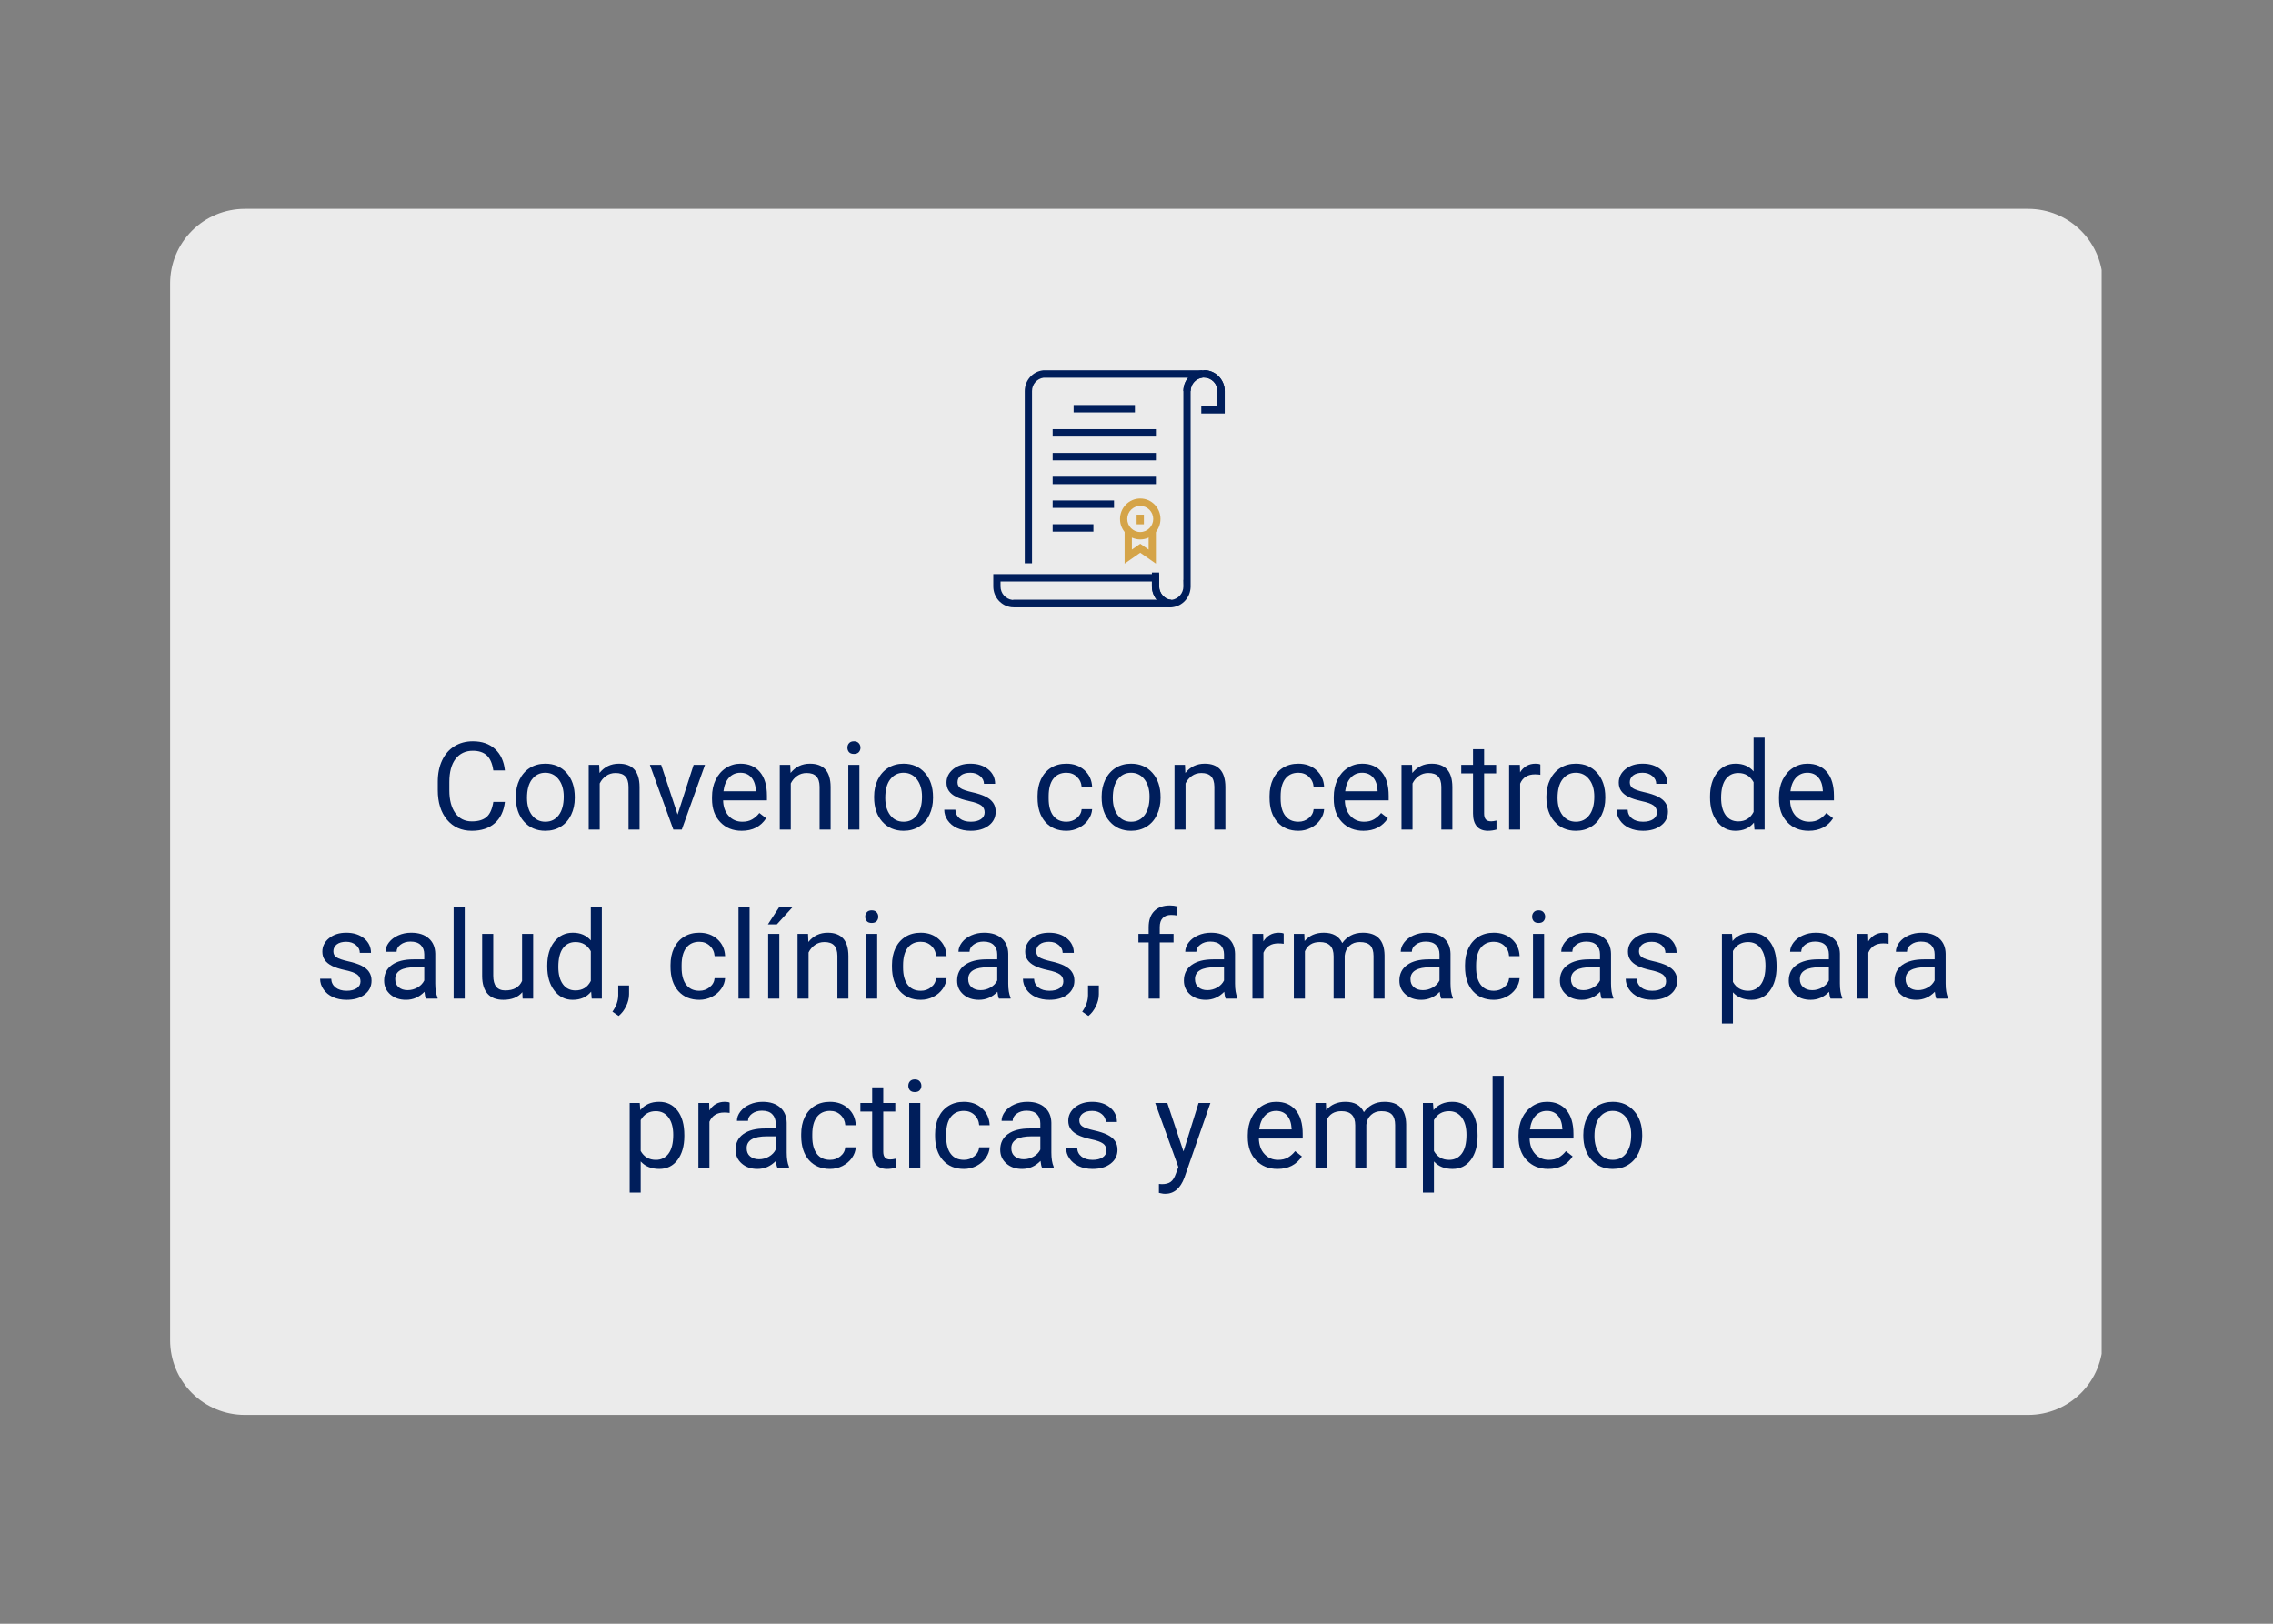 <svg xmlns="http://www.w3.org/2000/svg" xmlns:xlink="http://www.w3.org/1999/xlink" width="700" viewBox="0 0 525 375" height="500" preserveAspectRatio="xMidYMid meet"><rect x="0" y="0" width="525" height="375" fill="#808080" stroke="none"/><defs><g></g><clipPath id="e81d2115de"><path d="M 39.293 48.223 L 486 48.223 L 486 326.777 L 39.293 326.777 Z M 39.293 48.223 " clip-rule="nonzero"></path></clipPath><clipPath id="f94b2a5b7a"><path d="M 56.543 48.223 L 468.457 48.223 C 473.031 48.223 477.422 50.039 480.656 53.273 C 483.891 56.508 485.707 60.898 485.707 65.473 L 485.707 309.527 C 485.707 314.102 483.891 318.492 480.656 321.727 C 477.422 324.961 473.031 326.777 468.457 326.777 L 56.543 326.777 C 51.969 326.777 47.578 324.961 44.344 321.727 C 41.109 318.492 39.293 314.102 39.293 309.527 L 39.293 65.473 C 39.293 60.898 41.109 56.508 44.344 53.273 C 47.578 50.039 51.969 48.223 56.543 48.223 Z M 56.543 48.223 " clip-rule="nonzero"></path></clipPath><clipPath id="91999038b0"><path d="M 234 85.484 L 283 85.484 L 283 141 L 234 141 Z M 234 85.484 " clip-rule="nonzero"></path></clipPath><clipPath id="fa1d0b804e"><path d="M 229.234 85.484 L 283 85.484 L 283 141 L 229.234 141 Z M 229.234 85.484 " clip-rule="nonzero"></path></clipPath></defs><g clip-path="url(#e81d2115de)"><g clip-path="url(#f94b2a5b7a)"><path fill="#ebebeb" d="M 39.293 48.223 L 485.418 48.223 L 485.418 326.777 L 39.293 326.777 Z M 39.293 48.223 " fill-opacity="1" fill-rule="nonzero"></path></g></g><g clip-path="url(#91999038b0)"><path fill="#001e5b" d="M 282.875 95.5 L 277.461 95.5 L 277.461 93.789 L 281.199 93.789 L 281.199 90.316 C 281.199 88.594 279.809 87.195 278.102 87.195 L 278.102 85.484 C 280.73 85.484 282.875 87.652 282.875 90.316 Z M 270.723 140.254 L 268.547 140.254 C 246.652 140.25 235.043 140.25 234.043 140.254 L 234.035 138.543 C 235.039 138.539 246.648 138.539 268.547 138.543 L 270.625 138.543 C 272.168 138.336 273.324 137.016 273.324 135.449 L 273.297 133.93 L 273.324 133.93 L 273.324 90.316 C 273.324 89.148 273.738 88.066 274.426 87.227 C 269.492 87.227 259.02 87.227 243.133 87.227 L 241.059 87.227 C 239.523 87.426 238.371 88.746 238.371 90.316 L 238.371 130.102 L 236.695 130.102 L 236.695 90.316 C 236.695 87.859 238.508 85.797 240.914 85.52 L 241.008 85.512 L 243.133 85.512 C 265.027 85.516 276.641 85.516 277.641 85.512 L 277.738 87.219 C 276.176 87.402 275 88.73 275 90.316 L 275 135.641 L 274.996 135.641 C 274.898 138.016 273.113 139.973 270.77 140.25 Z M 270.723 140.254 " fill-opacity="1" fill-rule="nonzero"></path></g><g clip-path="url(#fa1d0b804e)"><path fill="#001e5b" d="M 233.742 140.254 L 233.648 140.246 C 231.242 139.965 229.426 137.902 229.426 135.449 L 229.426 132.598 L 267.734 132.598 L 267.734 135.449 C 267.734 137.031 268.914 138.363 270.473 138.547 L 270.371 140.254 C 268.863 140.246 243.492 140.25 235.867 140.254 Z M 231.102 134.309 L 231.102 135.449 C 231.102 137.016 232.258 138.34 233.793 138.543 L 235.867 138.543 C 242.027 138.539 259.773 138.535 267.164 138.539 C 266.449 137.672 266.059 136.578 266.059 135.449 L 266.059 134.309 Z M 282.875 95.223 L 281.199 95.223 L 281.199 90.316 C 281.199 88.594 279.809 87.195 278.102 87.195 C 276.391 87.195 275 88.594 275 90.316 L 273.324 90.316 C 273.324 87.652 275.469 85.484 278.102 85.484 C 280.73 85.484 282.875 87.652 282.875 90.316 Z M 282.875 95.223 " fill-opacity="1" fill-rule="nonzero"></path></g><path fill="#001e5b" d="M 270.605 140.254 C 268.227 140.254 266.059 137.961 266.059 135.449 L 266.059 132.23 L 267.734 132.23 L 267.734 135.449 C 267.734 137.039 269.129 138.543 270.605 138.543 Z M 270.605 140.254 " fill-opacity="1" fill-rule="nonzero"></path><path fill="#d5a448" d="M 266.977 130.176 L 263.367 127.656 L 259.758 130.176 L 259.758 122.52 L 261.434 122.52 L 261.434 126.934 L 263.367 125.586 L 265.301 126.934 L 265.301 122.52 L 266.977 122.52 Z M 266.977 130.176 " fill-opacity="1" fill-rule="nonzero"></path><path fill="#d5a448" d="M 263.367 124.59 C 260.793 124.59 258.695 122.469 258.695 119.859 C 258.695 117.254 260.793 115.133 263.367 115.133 C 265.945 115.133 268.039 117.254 268.039 119.859 C 268.039 122.469 265.945 124.59 263.367 124.59 Z M 263.367 116.844 C 261.715 116.844 260.371 118.199 260.371 119.859 C 260.371 121.523 261.715 122.879 263.367 122.879 C 265.02 122.879 266.363 121.523 266.363 119.859 C 266.363 118.199 265.02 116.844 263.367 116.844 Z M 263.367 116.844 " fill-opacity="1" fill-rule="nonzero"></path><path fill="#d5a448" d="M 262.531 118.867 L 264.207 118.867 L 264.207 121.09 L 262.531 121.09 Z M 262.531 118.867 " fill-opacity="1" fill-rule="nonzero"></path><path fill="#001e5b" d="M 247.98 93.535 L 262.137 93.535 L 262.137 95.246 L 247.98 95.246 Z M 243.137 99.117 L 266.98 99.117 L 266.98 100.828 L 243.137 100.828 Z M 243.137 104.605 L 266.98 104.605 L 266.98 106.316 L 243.137 106.316 Z M 243.137 110.098 L 266.98 110.098 L 266.98 111.809 L 243.137 111.809 Z M 243.137 115.586 L 257.309 115.586 L 257.309 117.297 L 243.137 117.297 Z M 243.137 121.074 L 252.551 121.074 L 252.551 122.789 L 243.137 122.789 Z M 243.137 121.074 " fill-opacity="1" fill-rule="nonzero"></path><g fill="#001e5b" fill-opacity="1"><g transform="translate(99.471, 191.587)"><g><path d="M 17.141 -6.391 C 16.891 -4.254 16.102 -2.609 14.781 -1.453 C 13.457 -0.297 11.695 0.281 9.5 0.281 C 7.125 0.281 5.219 -0.566 3.781 -2.266 C 2.352 -3.973 1.641 -6.258 1.641 -9.125 L 1.641 -11.047 C 1.641 -12.922 1.973 -14.566 2.641 -15.984 C 3.305 -17.398 4.254 -18.488 5.484 -19.25 C 6.711 -20.008 8.129 -20.391 9.734 -20.391 C 11.879 -20.391 13.594 -19.789 14.875 -18.594 C 16.164 -17.406 16.922 -15.758 17.141 -13.656 L 14.469 -13.656 C 14.238 -15.258 13.738 -16.414 12.969 -17.125 C 12.195 -17.844 11.117 -18.203 9.734 -18.203 C 8.047 -18.203 6.719 -17.578 5.75 -16.328 C 4.789 -15.078 4.312 -13.297 4.312 -10.984 L 4.312 -9.031 C 4.312 -6.852 4.766 -5.117 5.672 -3.828 C 6.586 -2.535 7.863 -1.891 9.5 -1.891 C 10.977 -1.891 12.109 -2.223 12.891 -2.891 C 13.68 -3.555 14.207 -4.723 14.469 -6.391 Z M 17.141 -6.391 "></path></g></g></g><g fill="#001e5b" fill-opacity="1"><g transform="translate(117.891, 191.587)"><g><path d="M 1.25 -7.609 C 1.25 -9.078 1.535 -10.395 2.109 -11.562 C 2.691 -12.727 3.492 -13.629 4.516 -14.266 C 5.547 -14.898 6.723 -15.219 8.047 -15.219 C 10.078 -15.219 11.719 -14.516 12.969 -13.109 C 14.227 -11.703 14.859 -9.828 14.859 -7.484 L 14.859 -7.312 C 14.859 -5.852 14.578 -4.547 14.016 -3.391 C 13.461 -2.234 12.672 -1.332 11.641 -0.688 C 10.609 -0.039 9.414 0.281 8.062 0.281 C 6.039 0.281 4.398 -0.422 3.141 -1.828 C 1.879 -3.242 1.25 -5.113 1.25 -7.438 Z M 3.828 -7.312 C 3.828 -5.656 4.211 -4.32 4.984 -3.312 C 5.754 -2.312 6.781 -1.812 8.062 -1.812 C 9.363 -1.812 10.395 -2.316 11.156 -3.328 C 11.926 -4.348 12.312 -5.773 12.312 -7.609 C 12.312 -9.254 11.922 -10.582 11.141 -11.594 C 10.359 -12.613 9.328 -13.125 8.047 -13.125 C 6.785 -13.125 5.766 -12.617 4.984 -11.609 C 4.211 -10.609 3.828 -9.176 3.828 -7.312 Z M 3.828 -7.312 "></path></g></g></g><g fill="#001e5b" fill-opacity="1"><g transform="translate(134.031, 191.587)"><g><path d="M 4.359 -14.953 L 4.438 -13.078 C 5.582 -14.504 7.07 -15.219 8.906 -15.219 C 12.07 -15.219 13.664 -13.438 13.688 -9.875 L 13.688 0 L 11.141 0 L 11.141 -9.891 C 11.129 -10.973 10.879 -11.77 10.391 -12.281 C 9.91 -12.801 9.16 -13.062 8.141 -13.062 C 7.305 -13.062 6.578 -12.836 5.953 -12.391 C 5.328 -11.953 4.836 -11.375 4.484 -10.656 L 4.484 0 L 1.938 0 L 1.938 -14.953 Z M 4.359 -14.953 "></path></g></g></g><g fill="#001e5b" fill-opacity="1"><g transform="translate(149.646, 191.587)"><g><path d="M 6.859 -3.469 L 10.562 -14.953 L 13.188 -14.953 L 7.828 0 L 5.875 0 L 0.453 -14.953 L 3.062 -14.953 Z M 6.859 -3.469 "></path></g></g></g><g fill="#001e5b" fill-opacity="1"><g transform="translate(163.174, 191.587)"><g><path d="M 8.141 0.281 C 6.109 0.281 4.457 -0.383 3.188 -1.719 C 1.914 -3.051 1.281 -4.832 1.281 -7.062 L 1.281 -7.531 C 1.281 -9.008 1.562 -10.332 2.125 -11.5 C 2.695 -12.664 3.488 -13.578 4.5 -14.234 C 5.52 -14.891 6.629 -15.219 7.828 -15.219 C 9.766 -15.219 11.27 -14.578 12.344 -13.297 C 13.426 -12.023 13.969 -10.195 13.969 -7.812 L 13.969 -6.75 L 3.844 -6.75 C 3.875 -5.27 4.301 -4.078 5.125 -3.172 C 5.957 -2.266 7.008 -1.812 8.281 -1.812 C 9.176 -1.812 9.938 -1.992 10.562 -2.359 C 11.195 -2.734 11.75 -3.223 12.219 -3.828 L 13.781 -2.609 C 12.52 -0.68 10.641 0.281 8.141 0.281 Z M 7.828 -13.125 C 6.785 -13.125 5.914 -12.75 5.219 -12 C 4.52 -11.25 4.086 -10.195 3.922 -8.844 L 11.406 -8.844 L 11.406 -9.031 C 11.332 -10.332 10.984 -11.336 10.359 -12.047 C 9.734 -12.766 8.891 -13.125 7.828 -13.125 Z M 7.828 -13.125 "></path></g></g></g><g fill="#001e5b" fill-opacity="1"><g transform="translate(178.167, 191.587)"><g><path d="M 4.359 -14.953 L 4.438 -13.078 C 5.582 -14.504 7.07 -15.219 8.906 -15.219 C 12.07 -15.219 13.664 -13.438 13.688 -9.875 L 13.688 0 L 11.141 0 L 11.141 -9.891 C 11.129 -10.973 10.879 -11.77 10.391 -12.281 C 9.91 -12.801 9.16 -13.062 8.141 -13.062 C 7.305 -13.062 6.578 -12.836 5.953 -12.391 C 5.328 -11.953 4.836 -11.375 4.484 -10.656 L 4.484 0 L 1.938 0 L 1.938 -14.953 Z M 4.359 -14.953 "></path></g></g></g><g fill="#001e5b" fill-opacity="1"><g transform="translate(193.781, 191.587)"><g><path d="M 4.719 0 L 2.156 0 L 2.156 -14.953 L 4.719 -14.953 Z M 1.953 -18.922 C 1.953 -19.328 2.078 -19.672 2.328 -19.953 C 2.578 -20.242 2.953 -20.391 3.453 -20.391 C 3.953 -20.391 4.328 -20.242 4.578 -19.953 C 4.836 -19.672 4.969 -19.32 4.969 -18.906 C 4.969 -18.5 4.836 -18.156 4.578 -17.875 C 4.328 -17.602 3.953 -17.469 3.453 -17.469 C 2.953 -17.469 2.578 -17.602 2.328 -17.875 C 2.078 -18.156 1.953 -18.504 1.953 -18.922 Z M 1.953 -18.922 "></path></g></g></g><g fill="#001e5b" fill-opacity="1"><g transform="translate(200.649, 191.587)"><g><path d="M 1.25 -7.609 C 1.25 -9.078 1.535 -10.395 2.109 -11.562 C 2.691 -12.727 3.492 -13.629 4.516 -14.266 C 5.547 -14.898 6.723 -15.219 8.047 -15.219 C 10.078 -15.219 11.719 -14.516 12.969 -13.109 C 14.227 -11.703 14.859 -9.828 14.859 -7.484 L 14.859 -7.312 C 14.859 -5.852 14.578 -4.547 14.016 -3.391 C 13.461 -2.234 12.672 -1.332 11.641 -0.688 C 10.609 -0.039 9.414 0.281 8.062 0.281 C 6.039 0.281 4.398 -0.422 3.141 -1.828 C 1.879 -3.242 1.25 -5.113 1.25 -7.438 Z M 3.828 -7.312 C 3.828 -5.656 4.211 -4.32 4.984 -3.312 C 5.754 -2.312 6.781 -1.812 8.062 -1.812 C 9.363 -1.812 10.395 -2.316 11.156 -3.328 C 11.926 -4.348 12.312 -5.773 12.312 -7.609 C 12.312 -9.254 11.922 -10.582 11.141 -11.594 C 10.359 -12.613 9.328 -13.125 8.047 -13.125 C 6.785 -13.125 5.766 -12.617 4.984 -11.609 C 4.211 -10.609 3.828 -9.176 3.828 -7.312 Z M 3.828 -7.312 "></path></g></g></g><g fill="#001e5b" fill-opacity="1"><g transform="translate(216.789, 191.587)"><g><path d="M 10.641 -3.969 C 10.641 -4.656 10.379 -5.191 9.859 -5.578 C 9.336 -5.961 8.426 -6.289 7.125 -6.562 C 5.832 -6.844 4.805 -7.176 4.047 -7.562 C 3.297 -7.945 2.738 -8.406 2.375 -8.938 C 2.008 -9.469 1.828 -10.102 1.828 -10.844 C 1.828 -12.07 2.344 -13.109 3.375 -13.953 C 4.414 -14.797 5.738 -15.219 7.344 -15.219 C 9.039 -15.219 10.414 -14.781 11.469 -13.906 C 12.531 -13.031 13.062 -11.914 13.062 -10.562 L 10.484 -10.562 C 10.484 -11.258 10.188 -11.859 9.594 -12.359 C 9 -12.867 8.25 -13.125 7.344 -13.125 C 6.414 -13.125 5.688 -12.922 5.156 -12.516 C 4.633 -12.109 4.375 -11.578 4.375 -10.922 C 4.375 -10.305 4.617 -9.844 5.109 -9.531 C 5.598 -9.219 6.477 -8.914 7.75 -8.625 C 9.031 -8.344 10.066 -8.004 10.859 -7.609 C 11.648 -7.211 12.234 -6.734 12.609 -6.172 C 12.992 -5.617 13.188 -4.941 13.188 -4.141 C 13.188 -2.805 12.648 -1.734 11.578 -0.922 C 10.516 -0.117 9.133 0.281 7.438 0.281 C 6.238 0.281 5.176 0.066 4.25 -0.359 C 3.332 -0.785 2.613 -1.379 2.094 -2.141 C 1.57 -2.898 1.312 -3.719 1.312 -4.594 L 3.875 -4.594 C 3.914 -3.738 4.254 -3.062 4.891 -2.562 C 5.535 -2.062 6.383 -1.812 7.438 -1.812 C 8.406 -1.812 9.18 -2.004 9.766 -2.391 C 10.348 -2.785 10.641 -3.312 10.641 -3.969 Z M 10.641 -3.969 "></path></g></g></g><g fill="#001e5b" fill-opacity="1"><g transform="translate(231.381, 191.587)"><g></g></g></g><g fill="#001e5b" fill-opacity="1"><g transform="translate(238.387, 191.587)"><g><path d="M 7.938 -1.812 C 8.844 -1.812 9.633 -2.086 10.312 -2.641 C 11 -3.191 11.379 -3.883 11.453 -4.719 L 13.875 -4.719 C 13.82 -3.852 13.523 -3.035 12.984 -2.266 C 12.441 -1.492 11.719 -0.875 10.812 -0.406 C 9.906 0.051 8.945 0.281 7.938 0.281 C 5.895 0.281 4.27 -0.395 3.062 -1.75 C 1.863 -3.113 1.266 -4.977 1.266 -7.344 L 1.266 -7.766 C 1.266 -9.223 1.531 -10.516 2.062 -11.641 C 2.602 -12.773 3.375 -13.656 4.375 -14.281 C 5.375 -14.906 6.555 -15.219 7.922 -15.219 C 9.598 -15.219 10.988 -14.719 12.094 -13.719 C 13.207 -12.719 13.801 -11.414 13.875 -9.812 L 11.453 -9.812 C 11.379 -10.781 11.016 -11.57 10.359 -12.188 C 9.703 -12.812 8.891 -13.125 7.922 -13.125 C 6.617 -13.125 5.609 -12.656 4.891 -11.719 C 4.18 -10.789 3.828 -9.441 3.828 -7.672 L 3.828 -7.188 C 3.828 -5.457 4.18 -4.129 4.891 -3.203 C 5.598 -2.273 6.613 -1.812 7.938 -1.812 Z M 7.938 -1.812 "></path></g></g></g><g fill="#001e5b" fill-opacity="1"><g transform="translate(253.2, 191.587)"><g><path d="M 1.25 -7.609 C 1.25 -9.078 1.535 -10.395 2.109 -11.562 C 2.691 -12.727 3.492 -13.629 4.516 -14.266 C 5.547 -14.898 6.723 -15.219 8.047 -15.219 C 10.078 -15.219 11.719 -14.516 12.969 -13.109 C 14.227 -11.703 14.859 -9.828 14.859 -7.484 L 14.859 -7.312 C 14.859 -5.852 14.578 -4.547 14.016 -3.391 C 13.461 -2.234 12.672 -1.332 11.641 -0.688 C 10.609 -0.039 9.414 0.281 8.062 0.281 C 6.039 0.281 4.398 -0.422 3.141 -1.828 C 1.879 -3.242 1.25 -5.113 1.25 -7.438 Z M 3.828 -7.312 C 3.828 -5.656 4.211 -4.32 4.984 -3.312 C 5.754 -2.312 6.781 -1.812 8.062 -1.812 C 9.363 -1.812 10.395 -2.316 11.156 -3.328 C 11.926 -4.348 12.312 -5.773 12.312 -7.609 C 12.312 -9.254 11.922 -10.582 11.141 -11.594 C 10.359 -12.613 9.328 -13.125 8.047 -13.125 C 6.785 -13.125 5.766 -12.617 4.984 -11.609 C 4.211 -10.609 3.828 -9.176 3.828 -7.312 Z M 3.828 -7.312 "></path></g></g></g><g fill="#001e5b" fill-opacity="1"><g transform="translate(269.34, 191.587)"><g><path d="M 4.359 -14.953 L 4.438 -13.078 C 5.582 -14.504 7.07 -15.219 8.906 -15.219 C 12.07 -15.219 13.664 -13.438 13.688 -9.875 L 13.688 0 L 11.141 0 L 11.141 -9.891 C 11.129 -10.973 10.879 -11.77 10.391 -12.281 C 9.91 -12.801 9.16 -13.062 8.141 -13.062 C 7.305 -13.062 6.578 -12.836 5.953 -12.391 C 5.328 -11.953 4.836 -11.375 4.484 -10.656 L 4.484 0 L 1.938 0 L 1.938 -14.953 Z M 4.359 -14.953 "></path></g></g></g><g fill="#001e5b" fill-opacity="1"><g transform="translate(284.955, 191.587)"><g></g></g></g><g fill="#001e5b" fill-opacity="1"><g transform="translate(291.961, 191.587)"><g><path d="M 7.938 -1.812 C 8.844 -1.812 9.633 -2.086 10.312 -2.641 C 11 -3.191 11.379 -3.883 11.453 -4.719 L 13.875 -4.719 C 13.82 -3.852 13.523 -3.035 12.984 -2.266 C 12.441 -1.492 11.719 -0.875 10.812 -0.406 C 9.906 0.051 8.945 0.281 7.938 0.281 C 5.895 0.281 4.27 -0.395 3.062 -1.75 C 1.863 -3.113 1.266 -4.977 1.266 -7.344 L 1.266 -7.766 C 1.266 -9.223 1.531 -10.516 2.062 -11.641 C 2.602 -12.773 3.375 -13.656 4.375 -14.281 C 5.375 -14.906 6.555 -15.219 7.922 -15.219 C 9.598 -15.219 10.988 -14.719 12.094 -13.719 C 13.207 -12.719 13.801 -11.414 13.875 -9.812 L 11.453 -9.812 C 11.379 -10.781 11.016 -11.57 10.359 -12.188 C 9.703 -12.812 8.891 -13.125 7.922 -13.125 C 6.617 -13.125 5.609 -12.656 4.891 -11.719 C 4.18 -10.789 3.828 -9.441 3.828 -7.672 L 3.828 -7.188 C 3.828 -5.457 4.18 -4.129 4.891 -3.203 C 5.598 -2.273 6.613 -1.812 7.938 -1.812 Z M 7.938 -1.812 "></path></g></g></g><g fill="#001e5b" fill-opacity="1"><g transform="translate(306.774, 191.587)"><g><path d="M 8.141 0.281 C 6.109 0.281 4.457 -0.383 3.188 -1.719 C 1.914 -3.051 1.281 -4.832 1.281 -7.062 L 1.281 -7.531 C 1.281 -9.008 1.562 -10.332 2.125 -11.5 C 2.695 -12.664 3.488 -13.578 4.5 -14.234 C 5.52 -14.891 6.629 -15.219 7.828 -15.219 C 9.766 -15.219 11.27 -14.578 12.344 -13.297 C 13.426 -12.023 13.969 -10.195 13.969 -7.812 L 13.969 -6.75 L 3.844 -6.75 C 3.875 -5.27 4.301 -4.078 5.125 -3.172 C 5.957 -2.266 7.008 -1.812 8.281 -1.812 C 9.176 -1.812 9.938 -1.992 10.562 -2.359 C 11.195 -2.734 11.75 -3.223 12.219 -3.828 L 13.781 -2.609 C 12.52 -0.68 10.641 0.281 8.141 0.281 Z M 7.828 -13.125 C 6.785 -13.125 5.914 -12.75 5.219 -12 C 4.52 -11.25 4.086 -10.195 3.922 -8.844 L 11.406 -8.844 L 11.406 -9.031 C 11.332 -10.332 10.984 -11.336 10.359 -12.047 C 9.734 -12.766 8.891 -13.125 7.828 -13.125 Z M 7.828 -13.125 "></path></g></g></g><g fill="#001e5b" fill-opacity="1"><g transform="translate(321.767, 191.587)"><g><path d="M 4.359 -14.953 L 4.438 -13.078 C 5.582 -14.504 7.07 -15.219 8.906 -15.219 C 12.07 -15.219 13.664 -13.438 13.688 -9.875 L 13.688 0 L 11.141 0 L 11.141 -9.891 C 11.129 -10.973 10.879 -11.77 10.391 -12.281 C 9.91 -12.801 9.16 -13.062 8.141 -13.062 C 7.305 -13.062 6.578 -12.836 5.953 -12.391 C 5.328 -11.953 4.836 -11.375 4.484 -10.656 L 4.484 0 L 1.938 0 L 1.938 -14.953 Z M 4.359 -14.953 "></path></g></g></g><g fill="#001e5b" fill-opacity="1"><g transform="translate(337.381, 191.587)"><g><path d="M 5.406 -18.562 L 5.406 -14.953 L 8.188 -14.953 L 8.188 -12.969 L 5.406 -12.969 L 5.406 -3.703 C 5.406 -3.109 5.531 -2.66 5.781 -2.359 C 6.031 -2.055 6.453 -1.906 7.047 -1.906 C 7.336 -1.906 7.742 -1.961 8.266 -2.078 L 8.266 0 C 7.586 0.188 6.93 0.281 6.297 0.281 C 5.16 0.281 4.301 -0.062 3.719 -0.75 C 3.133 -1.445 2.844 -2.43 2.844 -3.703 L 2.844 -12.969 L 0.125 -12.969 L 0.125 -14.953 L 2.844 -14.953 L 2.844 -18.562 Z M 5.406 -18.562 "></path></g></g></g><g fill="#001e5b" fill-opacity="1"><g transform="translate(346.626, 191.587)"><g><path d="M 9.156 -12.656 C 8.77 -12.719 8.352 -12.75 7.906 -12.75 C 6.227 -12.75 5.086 -12.035 4.484 -10.609 L 4.484 0 L 1.938 0 L 1.938 -14.953 L 4.422 -14.953 L 4.469 -13.219 C 5.301 -14.551 6.488 -15.219 8.031 -15.219 C 8.531 -15.219 8.906 -15.156 9.156 -15.031 Z M 9.156 -12.656 "></path></g></g></g><g fill="#001e5b" fill-opacity="1"><g transform="translate(355.925, 191.587)"><g><path d="M 1.25 -7.609 C 1.25 -9.078 1.535 -10.395 2.109 -11.562 C 2.691 -12.727 3.492 -13.629 4.516 -14.266 C 5.547 -14.898 6.723 -15.219 8.047 -15.219 C 10.078 -15.219 11.719 -14.516 12.969 -13.109 C 14.227 -11.703 14.859 -9.828 14.859 -7.484 L 14.859 -7.312 C 14.859 -5.852 14.578 -4.547 14.016 -3.391 C 13.461 -2.234 12.672 -1.332 11.641 -0.688 C 10.609 -0.039 9.414 0.281 8.062 0.281 C 6.039 0.281 4.398 -0.422 3.141 -1.828 C 1.879 -3.242 1.25 -5.113 1.25 -7.438 Z M 3.828 -7.312 C 3.828 -5.656 4.211 -4.32 4.984 -3.312 C 5.754 -2.312 6.781 -1.812 8.062 -1.812 C 9.363 -1.812 10.395 -2.316 11.156 -3.328 C 11.926 -4.348 12.312 -5.773 12.312 -7.609 C 12.312 -9.254 11.922 -10.582 11.141 -11.594 C 10.359 -12.613 9.328 -13.125 8.047 -13.125 C 6.785 -13.125 5.766 -12.617 4.984 -11.609 C 4.211 -10.609 3.828 -9.176 3.828 -7.312 Z M 3.828 -7.312 "></path></g></g></g><g fill="#001e5b" fill-opacity="1"><g transform="translate(372.065, 191.587)"><g><path d="M 10.641 -3.969 C 10.641 -4.656 10.379 -5.191 9.859 -5.578 C 9.336 -5.961 8.426 -6.289 7.125 -6.562 C 5.832 -6.844 4.805 -7.176 4.047 -7.562 C 3.297 -7.945 2.738 -8.406 2.375 -8.938 C 2.008 -9.469 1.828 -10.102 1.828 -10.844 C 1.828 -12.07 2.344 -13.109 3.375 -13.953 C 4.414 -14.797 5.738 -15.219 7.344 -15.219 C 9.039 -15.219 10.414 -14.781 11.469 -13.906 C 12.531 -13.031 13.062 -11.914 13.062 -10.562 L 10.484 -10.562 C 10.484 -11.258 10.188 -11.859 9.594 -12.359 C 9 -12.867 8.25 -13.125 7.344 -13.125 C 6.414 -13.125 5.688 -12.922 5.156 -12.516 C 4.633 -12.109 4.375 -11.578 4.375 -10.922 C 4.375 -10.305 4.617 -9.844 5.109 -9.531 C 5.598 -9.219 6.477 -8.914 7.75 -8.625 C 9.031 -8.344 10.066 -8.004 10.859 -7.609 C 11.648 -7.211 12.234 -6.734 12.609 -6.172 C 12.992 -5.617 13.188 -4.941 13.188 -4.141 C 13.188 -2.805 12.648 -1.734 11.578 -0.922 C 10.516 -0.117 9.133 0.281 7.438 0.281 C 6.238 0.281 5.176 0.066 4.25 -0.359 C 3.332 -0.785 2.613 -1.379 2.094 -2.141 C 1.57 -2.898 1.312 -3.719 1.312 -4.594 L 3.875 -4.594 C 3.914 -3.738 4.254 -3.062 4.891 -2.562 C 5.535 -2.062 6.383 -1.812 7.438 -1.812 C 8.406 -1.812 9.18 -2.004 9.766 -2.391 C 10.348 -2.785 10.641 -3.312 10.641 -3.969 Z M 10.641 -3.969 "></path></g></g></g><g fill="#001e5b" fill-opacity="1"><g transform="translate(386.657, 191.587)"><g></g></g></g><g fill="#001e5b" fill-opacity="1"><g transform="translate(393.663, 191.587)"><g><path d="M 1.312 -7.594 C 1.312 -9.895 1.852 -11.738 2.938 -13.125 C 4.031 -14.52 5.457 -15.219 7.219 -15.219 C 8.969 -15.219 10.352 -14.625 11.375 -13.438 L 11.375 -21.219 L 13.922 -21.219 L 13.922 0 L 11.578 0 L 11.453 -1.609 C 10.43 -0.348 9.008 0.281 7.188 0.281 C 5.457 0.281 4.047 -0.426 2.953 -1.844 C 1.859 -3.27 1.312 -5.125 1.312 -7.406 Z M 3.875 -7.312 C 3.875 -5.613 4.223 -4.285 4.922 -3.328 C 5.617 -2.367 6.586 -1.891 7.828 -1.891 C 9.441 -1.891 10.625 -2.617 11.375 -4.078 L 11.375 -10.938 C 10.602 -12.352 9.426 -13.062 7.844 -13.062 C 6.594 -13.062 5.617 -12.578 4.922 -11.609 C 4.223 -10.641 3.875 -9.207 3.875 -7.312 Z M 3.875 -7.312 "></path></g></g></g><g fill="#001e5b" fill-opacity="1"><g transform="translate(409.624, 191.587)"><g><path d="M 8.141 0.281 C 6.109 0.281 4.457 -0.383 3.188 -1.719 C 1.914 -3.051 1.281 -4.832 1.281 -7.062 L 1.281 -7.531 C 1.281 -9.008 1.562 -10.332 2.125 -11.5 C 2.695 -12.664 3.488 -13.578 4.5 -14.234 C 5.52 -14.891 6.629 -15.219 7.828 -15.219 C 9.766 -15.219 11.27 -14.578 12.344 -13.297 C 13.426 -12.023 13.969 -10.195 13.969 -7.812 L 13.969 -6.75 L 3.844 -6.75 C 3.875 -5.27 4.301 -4.078 5.125 -3.172 C 5.957 -2.266 7.008 -1.812 8.281 -1.812 C 9.176 -1.812 9.938 -1.992 10.562 -2.359 C 11.195 -2.734 11.75 -3.223 12.219 -3.828 L 13.781 -2.609 C 12.52 -0.68 10.641 0.281 8.141 0.281 Z M 7.828 -13.125 C 6.785 -13.125 5.914 -12.75 5.219 -12 C 4.52 -11.25 4.086 -10.195 3.922 -8.844 L 11.406 -8.844 L 11.406 -9.031 C 11.332 -10.332 10.984 -11.336 10.359 -12.047 C 9.734 -12.766 8.891 -13.125 7.828 -13.125 Z M 7.828 -13.125 "></path></g></g></g><g fill="#001e5b" fill-opacity="1"><g transform="translate(72.628, 230.632)"><g><path d="M 10.641 -3.969 C 10.641 -4.656 10.379 -5.191 9.859 -5.578 C 9.336 -5.961 8.426 -6.289 7.125 -6.562 C 5.832 -6.844 4.805 -7.176 4.047 -7.562 C 3.297 -7.945 2.738 -8.406 2.375 -8.938 C 2.008 -9.469 1.828 -10.102 1.828 -10.844 C 1.828 -12.07 2.344 -13.109 3.375 -13.953 C 4.414 -14.797 5.738 -15.219 7.344 -15.219 C 9.039 -15.219 10.414 -14.781 11.469 -13.906 C 12.531 -13.031 13.062 -11.914 13.062 -10.562 L 10.484 -10.562 C 10.484 -11.258 10.188 -11.859 9.594 -12.359 C 9 -12.867 8.25 -13.125 7.344 -13.125 C 6.414 -13.125 5.688 -12.922 5.156 -12.516 C 4.633 -12.109 4.375 -11.578 4.375 -10.922 C 4.375 -10.305 4.617 -9.844 5.109 -9.531 C 5.598 -9.219 6.477 -8.914 7.75 -8.625 C 9.031 -8.344 10.066 -8.004 10.859 -7.609 C 11.648 -7.211 12.234 -6.734 12.609 -6.172 C 12.992 -5.617 13.188 -4.941 13.188 -4.141 C 13.188 -2.805 12.648 -1.734 11.578 -0.922 C 10.516 -0.117 9.133 0.281 7.438 0.281 C 6.238 0.281 5.176 0.066 4.25 -0.359 C 3.332 -0.785 2.613 -1.379 2.094 -2.141 C 1.57 -2.898 1.312 -3.719 1.312 -4.594 L 3.875 -4.594 C 3.914 -3.738 4.254 -3.062 4.891 -2.562 C 5.535 -2.062 6.383 -1.812 7.438 -1.812 C 8.406 -1.812 9.18 -2.004 9.766 -2.391 C 10.348 -2.785 10.641 -3.312 10.641 -3.969 Z M 10.641 -3.969 "></path></g></g></g><g fill="#001e5b" fill-opacity="1"><g transform="translate(87.22, 230.632)"><g><path d="M 11.156 0 C 11.008 -0.289 10.895 -0.816 10.812 -1.578 C 9.613 -0.336 8.191 0.281 6.547 0.281 C 5.078 0.281 3.867 -0.133 2.922 -0.969 C 1.973 -1.801 1.5 -2.859 1.5 -4.141 C 1.5 -5.703 2.094 -6.91 3.281 -7.766 C 4.469 -8.629 6.133 -9.062 8.281 -9.062 L 10.766 -9.062 L 10.766 -10.234 C 10.766 -11.129 10.492 -11.844 9.953 -12.375 C 9.422 -12.906 8.633 -13.172 7.594 -13.172 C 6.688 -13.172 5.922 -12.938 5.297 -12.469 C 4.68 -12.008 4.375 -11.457 4.375 -10.812 L 1.812 -10.812 C 1.812 -11.551 2.078 -12.27 2.609 -12.969 C 3.141 -13.664 3.859 -14.211 4.766 -14.609 C 5.672 -15.016 6.664 -15.219 7.75 -15.219 C 9.469 -15.219 10.816 -14.785 11.797 -13.922 C 12.773 -13.066 13.281 -11.883 13.312 -10.375 L 13.312 -3.5 C 13.312 -2.125 13.488 -1.031 13.844 -0.219 L 13.844 0 Z M 6.922 -1.953 C 7.723 -1.953 8.484 -2.156 9.203 -2.562 C 9.922 -2.977 10.441 -3.52 10.766 -4.188 L 10.766 -7.25 L 8.766 -7.25 C 5.629 -7.25 4.062 -6.332 4.062 -4.5 C 4.062 -3.695 4.328 -3.07 4.859 -2.625 C 5.398 -2.176 6.086 -1.953 6.922 -1.953 Z M 6.922 -1.953 "></path></g></g></g><g fill="#001e5b" fill-opacity="1"><g transform="translate(102.614, 230.632)"><g><path d="M 4.719 0 L 2.156 0 L 2.156 -21.219 L 4.719 -21.219 Z M 4.719 0 "></path></g></g></g><g fill="#001e5b" fill-opacity="1"><g transform="translate(109.482, 230.632)"><g><path d="M 11.156 -1.484 C 10.164 -0.305 8.707 0.281 6.781 0.281 C 5.188 0.281 3.973 -0.18 3.141 -1.109 C 2.305 -2.035 1.883 -3.406 1.875 -5.219 L 1.875 -14.953 L 4.438 -14.953 L 4.438 -5.297 C 4.438 -3.023 5.359 -1.891 7.203 -1.891 C 9.148 -1.891 10.445 -2.617 11.094 -4.078 L 11.094 -14.953 L 13.656 -14.953 L 13.656 0 L 11.219 0 Z M 11.156 -1.484 "></path></g></g></g><g fill="#001e5b" fill-opacity="1"><g transform="translate(125.082, 230.632)"><g><path d="M 1.312 -7.594 C 1.312 -9.895 1.852 -11.738 2.938 -13.125 C 4.031 -14.52 5.457 -15.219 7.219 -15.219 C 8.969 -15.219 10.352 -14.625 11.375 -13.438 L 11.375 -21.219 L 13.922 -21.219 L 13.922 0 L 11.578 0 L 11.453 -1.609 C 10.43 -0.348 9.008 0.281 7.188 0.281 C 5.457 0.281 4.047 -0.426 2.953 -1.844 C 1.859 -3.27 1.312 -5.125 1.312 -7.406 Z M 3.875 -7.312 C 3.875 -5.613 4.223 -4.285 4.922 -3.328 C 5.617 -2.367 6.586 -1.891 7.828 -1.891 C 9.441 -1.891 10.625 -2.617 11.375 -4.078 L 11.375 -10.938 C 10.602 -12.352 9.426 -13.062 7.844 -13.062 C 6.594 -13.062 5.617 -12.578 4.922 -11.609 C 4.223 -10.641 3.875 -9.207 3.875 -7.312 Z M 3.875 -7.312 "></path></g></g></g><g fill="#001e5b" fill-opacity="1"><g transform="translate(141.043, 230.632)"><g><path d="M 1.844 4 L 0.406 3.016 C 1.27 1.805 1.719 0.562 1.75 -0.719 L 1.75 -3.031 L 4.25 -3.031 L 4.25 -1.016 C 4.25 -0.086 4.02 0.836 3.562 1.766 C 3.113 2.691 2.539 3.438 1.844 4 Z M 1.844 4 "></path></g></g></g><g fill="#001e5b" fill-opacity="1"><g transform="translate(146.598, 230.632)"><g></g></g></g><g fill="#001e5b" fill-opacity="1"><g transform="translate(153.603, 230.632)"><g><path d="M 7.938 -1.812 C 8.844 -1.812 9.633 -2.086 10.312 -2.641 C 11 -3.191 11.379 -3.883 11.453 -4.719 L 13.875 -4.719 C 13.82 -3.852 13.523 -3.035 12.984 -2.266 C 12.441 -1.492 11.719 -0.875 10.812 -0.406 C 9.906 0.051 8.945 0.281 7.938 0.281 C 5.895 0.281 4.27 -0.395 3.062 -1.75 C 1.863 -3.113 1.266 -4.977 1.266 -7.344 L 1.266 -7.766 C 1.266 -9.223 1.531 -10.516 2.062 -11.641 C 2.602 -12.773 3.375 -13.656 4.375 -14.281 C 5.375 -14.906 6.555 -15.219 7.922 -15.219 C 9.598 -15.219 10.988 -14.719 12.094 -13.719 C 13.207 -12.719 13.801 -11.414 13.875 -9.812 L 11.453 -9.812 C 11.379 -10.781 11.016 -11.57 10.359 -12.188 C 9.703 -12.812 8.891 -13.125 7.922 -13.125 C 6.617 -13.125 5.609 -12.656 4.891 -11.719 C 4.18 -10.789 3.828 -9.441 3.828 -7.672 L 3.828 -7.188 C 3.828 -5.457 4.18 -4.129 4.891 -3.203 C 5.598 -2.273 6.613 -1.812 7.938 -1.812 Z M 7.938 -1.812 "></path></g></g></g><g fill="#001e5b" fill-opacity="1"><g transform="translate(168.417, 230.632)"><g><path d="M 4.719 0 L 2.156 0 L 2.156 -21.219 L 4.719 -21.219 Z M 4.719 0 "></path></g></g></g><g fill="#001e5b" fill-opacity="1"><g transform="translate(175.284, 230.632)"><g><path d="M 4.719 0 L 2.141 0 L 2.141 -14.953 L 4.719 -14.953 Z M 4.734 -21.203 L 7.844 -21.203 L 4.141 -17.141 L 2.078 -17.141 Z M 4.734 -21.203 "></path></g></g></g><g fill="#001e5b" fill-opacity="1"><g transform="translate(182.276, 230.632)"><g><path d="M 4.359 -14.953 L 4.438 -13.078 C 5.582 -14.504 7.07 -15.219 8.906 -15.219 C 12.07 -15.219 13.664 -13.438 13.688 -9.875 L 13.688 0 L 11.141 0 L 11.141 -9.891 C 11.129 -10.973 10.879 -11.77 10.391 -12.281 C 9.91 -12.801 9.16 -13.062 8.141 -13.062 C 7.305 -13.062 6.578 -12.836 5.953 -12.391 C 5.328 -11.953 4.836 -11.375 4.484 -10.656 L 4.484 0 L 1.938 0 L 1.938 -14.953 Z M 4.359 -14.953 "></path></g></g></g><g fill="#001e5b" fill-opacity="1"><g transform="translate(197.891, 230.632)"><g><path d="M 4.719 0 L 2.156 0 L 2.156 -14.953 L 4.719 -14.953 Z M 1.953 -18.922 C 1.953 -19.328 2.078 -19.672 2.328 -19.953 C 2.578 -20.242 2.953 -20.391 3.453 -20.391 C 3.953 -20.391 4.328 -20.242 4.578 -19.953 C 4.836 -19.672 4.969 -19.32 4.969 -18.906 C 4.969 -18.5 4.836 -18.156 4.578 -17.875 C 4.328 -17.602 3.953 -17.469 3.453 -17.469 C 2.953 -17.469 2.578 -17.602 2.328 -17.875 C 2.078 -18.156 1.953 -18.504 1.953 -18.922 Z M 1.953 -18.922 "></path></g></g></g><g fill="#001e5b" fill-opacity="1"><g transform="translate(204.759, 230.632)"><g><path d="M 7.938 -1.812 C 8.844 -1.812 9.633 -2.086 10.312 -2.641 C 11 -3.191 11.379 -3.883 11.453 -4.719 L 13.875 -4.719 C 13.82 -3.852 13.523 -3.035 12.984 -2.266 C 12.441 -1.492 11.719 -0.875 10.812 -0.406 C 9.906 0.051 8.945 0.281 7.938 0.281 C 5.895 0.281 4.27 -0.395 3.062 -1.75 C 1.863 -3.113 1.266 -4.977 1.266 -7.344 L 1.266 -7.766 C 1.266 -9.223 1.531 -10.516 2.062 -11.641 C 2.602 -12.773 3.375 -13.656 4.375 -14.281 C 5.375 -14.906 6.555 -15.219 7.922 -15.219 C 9.598 -15.219 10.988 -14.719 12.094 -13.719 C 13.207 -12.719 13.801 -11.414 13.875 -9.812 L 11.453 -9.812 C 11.379 -10.781 11.016 -11.57 10.359 -12.188 C 9.703 -12.812 8.891 -13.125 7.922 -13.125 C 6.617 -13.125 5.609 -12.656 4.891 -11.719 C 4.18 -10.789 3.828 -9.441 3.828 -7.672 L 3.828 -7.188 C 3.828 -5.457 4.18 -4.129 4.891 -3.203 C 5.598 -2.273 6.613 -1.812 7.938 -1.812 Z M 7.938 -1.812 "></path></g></g></g><g fill="#001e5b" fill-opacity="1"><g transform="translate(219.572, 230.632)"><g><path d="M 11.156 0 C 11.008 -0.289 10.895 -0.816 10.812 -1.578 C 9.613 -0.336 8.191 0.281 6.547 0.281 C 5.078 0.281 3.867 -0.133 2.922 -0.969 C 1.973 -1.801 1.5 -2.859 1.5 -4.141 C 1.5 -5.703 2.094 -6.91 3.281 -7.766 C 4.469 -8.629 6.133 -9.062 8.281 -9.062 L 10.766 -9.062 L 10.766 -10.234 C 10.766 -11.129 10.492 -11.844 9.953 -12.375 C 9.422 -12.906 8.633 -13.172 7.594 -13.172 C 6.688 -13.172 5.922 -12.938 5.297 -12.469 C 4.68 -12.008 4.375 -11.457 4.375 -10.812 L 1.812 -10.812 C 1.812 -11.551 2.078 -12.27 2.609 -12.969 C 3.141 -13.664 3.859 -14.211 4.766 -14.609 C 5.672 -15.016 6.664 -15.219 7.75 -15.219 C 9.469 -15.219 10.816 -14.785 11.797 -13.922 C 12.773 -13.066 13.281 -11.883 13.312 -10.375 L 13.312 -3.5 C 13.312 -2.125 13.488 -1.031 13.844 -0.219 L 13.844 0 Z M 6.922 -1.953 C 7.723 -1.953 8.484 -2.156 9.203 -2.562 C 9.922 -2.977 10.441 -3.52 10.766 -4.188 L 10.766 -7.25 L 8.766 -7.25 C 5.629 -7.25 4.062 -6.332 4.062 -4.5 C 4.062 -3.695 4.328 -3.07 4.859 -2.625 C 5.398 -2.176 6.086 -1.953 6.922 -1.953 Z M 6.922 -1.953 "></path></g></g></g><g fill="#001e5b" fill-opacity="1"><g transform="translate(234.966, 230.632)"><g><path d="M 10.641 -3.969 C 10.641 -4.656 10.379 -5.191 9.859 -5.578 C 9.336 -5.961 8.426 -6.289 7.125 -6.562 C 5.832 -6.844 4.805 -7.176 4.047 -7.562 C 3.297 -7.945 2.738 -8.406 2.375 -8.938 C 2.008 -9.469 1.828 -10.102 1.828 -10.844 C 1.828 -12.07 2.344 -13.109 3.375 -13.953 C 4.414 -14.797 5.738 -15.219 7.344 -15.219 C 9.039 -15.219 10.414 -14.781 11.469 -13.906 C 12.531 -13.031 13.062 -11.914 13.062 -10.562 L 10.484 -10.562 C 10.484 -11.258 10.188 -11.859 9.594 -12.359 C 9 -12.867 8.25 -13.125 7.344 -13.125 C 6.414 -13.125 5.688 -12.922 5.156 -12.516 C 4.633 -12.109 4.375 -11.578 4.375 -10.922 C 4.375 -10.305 4.617 -9.844 5.109 -9.531 C 5.598 -9.219 6.477 -8.914 7.75 -8.625 C 9.031 -8.344 10.066 -8.004 10.859 -7.609 C 11.648 -7.211 12.234 -6.734 12.609 -6.172 C 12.992 -5.617 13.188 -4.941 13.188 -4.141 C 13.188 -2.805 12.648 -1.734 11.578 -0.922 C 10.516 -0.117 9.133 0.281 7.438 0.281 C 6.238 0.281 5.176 0.066 4.25 -0.359 C 3.332 -0.785 2.613 -1.379 2.094 -2.141 C 1.57 -2.898 1.312 -3.719 1.312 -4.594 L 3.875 -4.594 C 3.914 -3.738 4.254 -3.062 4.891 -2.562 C 5.535 -2.062 6.383 -1.812 7.438 -1.812 C 8.406 -1.812 9.18 -2.004 9.766 -2.391 C 10.348 -2.785 10.641 -3.312 10.641 -3.969 Z M 10.641 -3.969 "></path></g></g></g><g fill="#001e5b" fill-opacity="1"><g transform="translate(249.558, 230.632)"><g><path d="M 1.844 4 L 0.406 3.016 C 1.27 1.805 1.719 0.562 1.75 -0.719 L 1.75 -3.031 L 4.25 -3.031 L 4.25 -1.016 C 4.25 -0.086 4.02 0.836 3.562 1.766 C 3.113 2.691 2.539 3.438 1.844 4 Z M 1.844 4 "></path></g></g></g><g fill="#001e5b" fill-opacity="1"><g transform="translate(255.113, 230.632)"><g></g></g></g><g fill="#001e5b" fill-opacity="1"><g transform="translate(262.119, 230.632)"><g><path d="M 3.188 0 L 3.188 -12.969 L 0.828 -12.969 L 0.828 -14.953 L 3.188 -14.953 L 3.188 -16.484 C 3.188 -18.086 3.613 -19.328 4.469 -20.203 C 5.332 -21.078 6.547 -21.516 8.109 -21.516 C 8.703 -21.516 9.285 -21.438 9.859 -21.281 L 9.734 -19.203 C 9.297 -19.285 8.832 -19.328 8.344 -19.328 C 7.52 -19.328 6.879 -19.082 6.422 -18.594 C 5.973 -18.113 5.75 -17.426 5.75 -16.531 L 5.75 -14.953 L 8.938 -14.953 L 8.938 -12.969 L 5.75 -12.969 L 5.75 0 Z M 3.188 0 "></path></g></g></g><g fill="#001e5b" fill-opacity="1"><g transform="translate(271.944, 230.632)"><g><path d="M 11.156 0 C 11.008 -0.289 10.895 -0.816 10.812 -1.578 C 9.613 -0.336 8.191 0.281 6.547 0.281 C 5.078 0.281 3.867 -0.133 2.922 -0.969 C 1.973 -1.801 1.5 -2.859 1.5 -4.141 C 1.5 -5.703 2.094 -6.91 3.281 -7.766 C 4.469 -8.629 6.133 -9.062 8.281 -9.062 L 10.766 -9.062 L 10.766 -10.234 C 10.766 -11.129 10.492 -11.844 9.953 -12.375 C 9.422 -12.906 8.633 -13.172 7.594 -13.172 C 6.688 -13.172 5.922 -12.938 5.297 -12.469 C 4.68 -12.008 4.375 -11.457 4.375 -10.812 L 1.812 -10.812 C 1.812 -11.551 2.078 -12.27 2.609 -12.969 C 3.141 -13.664 3.859 -14.211 4.766 -14.609 C 5.672 -15.016 6.664 -15.219 7.75 -15.219 C 9.469 -15.219 10.816 -14.785 11.797 -13.922 C 12.773 -13.066 13.281 -11.883 13.312 -10.375 L 13.312 -3.5 C 13.312 -2.125 13.488 -1.031 13.844 -0.219 L 13.844 0 Z M 6.922 -1.953 C 7.723 -1.953 8.484 -2.156 9.203 -2.562 C 9.922 -2.977 10.441 -3.52 10.766 -4.188 L 10.766 -7.25 L 8.766 -7.25 C 5.629 -7.25 4.062 -6.332 4.062 -4.5 C 4.062 -3.695 4.328 -3.07 4.859 -2.625 C 5.398 -2.176 6.086 -1.953 6.922 -1.953 Z M 6.922 -1.953 "></path></g></g></g><g fill="#001e5b" fill-opacity="1"><g transform="translate(287.337, 230.632)"><g><path d="M 9.156 -12.656 C 8.77 -12.719 8.352 -12.75 7.906 -12.75 C 6.227 -12.75 5.086 -12.035 4.484 -10.609 L 4.484 0 L 1.938 0 L 1.938 -14.953 L 4.422 -14.953 L 4.469 -13.219 C 5.301 -14.551 6.488 -15.219 8.031 -15.219 C 8.531 -15.219 8.906 -15.156 9.156 -15.031 Z M 9.156 -12.656 "></path></g></g></g><g fill="#001e5b" fill-opacity="1"><g transform="translate(296.913, 230.632)"><g><path d="M 4.344 -14.953 L 4.406 -13.297 C 5.5 -14.578 6.977 -15.219 8.844 -15.219 C 10.938 -15.219 12.359 -14.422 13.109 -12.828 C 13.609 -13.547 14.254 -14.125 15.047 -14.562 C 15.848 -15 16.789 -15.219 17.875 -15.219 C 21.156 -15.219 22.82 -13.484 22.875 -10.016 L 22.875 0 L 20.328 0 L 20.328 -9.859 C 20.328 -10.93 20.082 -11.734 19.594 -12.266 C 19.102 -12.797 18.285 -13.062 17.141 -13.062 C 16.18 -13.062 15.391 -12.773 14.766 -12.203 C 14.141 -11.641 13.773 -10.879 13.672 -9.922 L 13.672 0 L 11.109 0 L 11.109 -9.797 C 11.109 -11.973 10.047 -13.062 7.922 -13.062 C 6.242 -13.062 5.098 -12.348 4.484 -10.922 L 4.484 0 L 1.922 0 L 1.922 -14.953 Z M 4.344 -14.953 "></path></g></g></g><g fill="#001e5b" fill-opacity="1"><g transform="translate(321.717, 230.632)"><g><path d="M 11.156 0 C 11.008 -0.289 10.895 -0.816 10.812 -1.578 C 9.613 -0.336 8.191 0.281 6.547 0.281 C 5.078 0.281 3.867 -0.133 2.922 -0.969 C 1.973 -1.801 1.5 -2.859 1.5 -4.141 C 1.5 -5.703 2.094 -6.91 3.281 -7.766 C 4.469 -8.629 6.133 -9.062 8.281 -9.062 L 10.766 -9.062 L 10.766 -10.234 C 10.766 -11.129 10.492 -11.844 9.953 -12.375 C 9.422 -12.906 8.633 -13.172 7.594 -13.172 C 6.688 -13.172 5.922 -12.938 5.297 -12.469 C 4.68 -12.008 4.375 -11.457 4.375 -10.812 L 1.812 -10.812 C 1.812 -11.551 2.078 -12.27 2.609 -12.969 C 3.141 -13.664 3.859 -14.211 4.766 -14.609 C 5.672 -15.016 6.664 -15.219 7.75 -15.219 C 9.469 -15.219 10.816 -14.785 11.797 -13.922 C 12.773 -13.066 13.281 -11.883 13.312 -10.375 L 13.312 -3.5 C 13.312 -2.125 13.488 -1.031 13.844 -0.219 L 13.844 0 Z M 6.922 -1.953 C 7.723 -1.953 8.484 -2.156 9.203 -2.562 C 9.922 -2.977 10.441 -3.52 10.766 -4.188 L 10.766 -7.25 L 8.766 -7.25 C 5.629 -7.25 4.062 -6.332 4.062 -4.5 C 4.062 -3.695 4.328 -3.07 4.859 -2.625 C 5.398 -2.176 6.086 -1.953 6.922 -1.953 Z M 6.922 -1.953 "></path></g></g></g><g fill="#001e5b" fill-opacity="1"><g transform="translate(337.111, 230.632)"><g><path d="M 7.938 -1.812 C 8.844 -1.812 9.633 -2.086 10.312 -2.641 C 11 -3.191 11.379 -3.883 11.453 -4.719 L 13.875 -4.719 C 13.82 -3.852 13.523 -3.035 12.984 -2.266 C 12.441 -1.492 11.719 -0.875 10.812 -0.406 C 9.906 0.051 8.945 0.281 7.938 0.281 C 5.895 0.281 4.27 -0.395 3.062 -1.75 C 1.863 -3.113 1.266 -4.977 1.266 -7.344 L 1.266 -7.766 C 1.266 -9.223 1.531 -10.516 2.062 -11.641 C 2.602 -12.773 3.375 -13.656 4.375 -14.281 C 5.375 -14.906 6.555 -15.219 7.922 -15.219 C 9.598 -15.219 10.988 -14.719 12.094 -13.719 C 13.207 -12.719 13.801 -11.414 13.875 -9.812 L 11.453 -9.812 C 11.379 -10.781 11.016 -11.57 10.359 -12.188 C 9.703 -12.812 8.891 -13.125 7.922 -13.125 C 6.617 -13.125 5.609 -12.656 4.891 -11.719 C 4.18 -10.789 3.828 -9.441 3.828 -7.672 L 3.828 -7.188 C 3.828 -5.457 4.18 -4.129 4.891 -3.203 C 5.598 -2.273 6.613 -1.812 7.938 -1.812 Z M 7.938 -1.812 "></path></g></g></g><g fill="#001e5b" fill-opacity="1"><g transform="translate(351.924, 230.632)"><g><path d="M 4.719 0 L 2.156 0 L 2.156 -14.953 L 4.719 -14.953 Z M 1.953 -18.922 C 1.953 -19.328 2.078 -19.672 2.328 -19.953 C 2.578 -20.242 2.953 -20.391 3.453 -20.391 C 3.953 -20.391 4.328 -20.242 4.578 -19.953 C 4.836 -19.672 4.969 -19.32 4.969 -18.906 C 4.969 -18.5 4.836 -18.156 4.578 -17.875 C 4.328 -17.602 3.953 -17.469 3.453 -17.469 C 2.953 -17.469 2.578 -17.602 2.328 -17.875 C 2.078 -18.156 1.953 -18.504 1.953 -18.922 Z M 1.953 -18.922 "></path></g></g></g><g fill="#001e5b" fill-opacity="1"><g transform="translate(358.792, 230.632)"><g><path d="M 11.156 0 C 11.008 -0.289 10.895 -0.816 10.812 -1.578 C 9.613 -0.336 8.191 0.281 6.547 0.281 C 5.078 0.281 3.867 -0.133 2.922 -0.969 C 1.973 -1.801 1.5 -2.859 1.5 -4.141 C 1.5 -5.703 2.094 -6.91 3.281 -7.766 C 4.469 -8.629 6.133 -9.062 8.281 -9.062 L 10.766 -9.062 L 10.766 -10.234 C 10.766 -11.129 10.492 -11.844 9.953 -12.375 C 9.422 -12.906 8.633 -13.172 7.594 -13.172 C 6.688 -13.172 5.922 -12.938 5.297 -12.469 C 4.68 -12.008 4.375 -11.457 4.375 -10.812 L 1.812 -10.812 C 1.812 -11.551 2.078 -12.27 2.609 -12.969 C 3.141 -13.664 3.859 -14.211 4.766 -14.609 C 5.672 -15.016 6.664 -15.219 7.75 -15.219 C 9.469 -15.219 10.816 -14.785 11.797 -13.922 C 12.773 -13.066 13.281 -11.883 13.312 -10.375 L 13.312 -3.5 C 13.312 -2.125 13.488 -1.031 13.844 -0.219 L 13.844 0 Z M 6.922 -1.953 C 7.723 -1.953 8.484 -2.156 9.203 -2.562 C 9.922 -2.977 10.441 -3.52 10.766 -4.188 L 10.766 -7.25 L 8.766 -7.25 C 5.629 -7.25 4.062 -6.332 4.062 -4.5 C 4.062 -3.695 4.328 -3.07 4.859 -2.625 C 5.398 -2.176 6.086 -1.953 6.922 -1.953 Z M 6.922 -1.953 "></path></g></g></g><g fill="#001e5b" fill-opacity="1"><g transform="translate(374.185, 230.632)"><g><path d="M 10.641 -3.969 C 10.641 -4.656 10.379 -5.191 9.859 -5.578 C 9.336 -5.961 8.426 -6.289 7.125 -6.562 C 5.832 -6.844 4.805 -7.176 4.047 -7.562 C 3.297 -7.945 2.738 -8.406 2.375 -8.938 C 2.008 -9.469 1.828 -10.102 1.828 -10.844 C 1.828 -12.07 2.344 -13.109 3.375 -13.953 C 4.414 -14.797 5.738 -15.219 7.344 -15.219 C 9.039 -15.219 10.414 -14.781 11.469 -13.906 C 12.531 -13.031 13.062 -11.914 13.062 -10.562 L 10.484 -10.562 C 10.484 -11.258 10.188 -11.859 9.594 -12.359 C 9 -12.867 8.25 -13.125 7.344 -13.125 C 6.414 -13.125 5.688 -12.922 5.156 -12.516 C 4.633 -12.109 4.375 -11.578 4.375 -10.922 C 4.375 -10.305 4.617 -9.844 5.109 -9.531 C 5.598 -9.219 6.477 -8.914 7.75 -8.625 C 9.031 -8.344 10.066 -8.004 10.859 -7.609 C 11.648 -7.211 12.234 -6.734 12.609 -6.172 C 12.992 -5.617 13.188 -4.941 13.188 -4.141 C 13.188 -2.805 12.648 -1.734 11.578 -0.922 C 10.516 -0.117 9.133 0.281 7.438 0.281 C 6.238 0.281 5.176 0.066 4.25 -0.359 C 3.332 -0.785 2.613 -1.379 2.094 -2.141 C 1.57 -2.898 1.312 -3.719 1.312 -4.594 L 3.875 -4.594 C 3.914 -3.738 4.254 -3.062 4.891 -2.562 C 5.535 -2.062 6.383 -1.812 7.438 -1.812 C 8.406 -1.812 9.18 -2.004 9.766 -2.391 C 10.348 -2.785 10.641 -3.312 10.641 -3.969 Z M 10.641 -3.969 "></path></g></g></g><g fill="#001e5b" fill-opacity="1"><g transform="translate(388.777, 230.632)"><g></g></g></g><g fill="#001e5b" fill-opacity="1"><g transform="translate(395.783, 230.632)"><g><path d="M 14.562 -7.312 C 14.562 -5.031 14.039 -3.191 13 -1.797 C 11.957 -0.41 10.551 0.281 8.781 0.281 C 6.957 0.281 5.523 -0.297 4.484 -1.453 L 4.484 5.75 L 1.938 5.75 L 1.938 -14.953 L 4.266 -14.953 L 4.391 -13.297 C 5.43 -14.578 6.879 -15.219 8.734 -15.219 C 10.523 -15.219 11.941 -14.539 12.984 -13.188 C 14.035 -11.832 14.562 -9.953 14.562 -7.547 Z M 12 -7.594 C 12 -9.281 11.641 -10.613 10.922 -11.594 C 10.203 -12.57 9.219 -13.062 7.969 -13.062 C 6.426 -13.062 5.266 -12.375 4.484 -11 L 4.484 -3.859 C 5.254 -2.492 6.426 -1.812 8 -1.812 C 9.227 -1.812 10.203 -2.297 10.922 -3.266 C 11.641 -4.234 12 -5.676 12 -7.594 Z M 12 -7.594 "></path></g></g></g><g fill="#001e5b" fill-opacity="1"><g transform="translate(411.661, 230.632)"><g><path d="M 11.156 0 C 11.008 -0.289 10.895 -0.816 10.812 -1.578 C 9.613 -0.336 8.191 0.281 6.547 0.281 C 5.078 0.281 3.867 -0.133 2.922 -0.969 C 1.973 -1.801 1.5 -2.859 1.5 -4.141 C 1.5 -5.703 2.094 -6.91 3.281 -7.766 C 4.469 -8.629 6.133 -9.062 8.281 -9.062 L 10.766 -9.062 L 10.766 -10.234 C 10.766 -11.129 10.492 -11.844 9.953 -12.375 C 9.422 -12.906 8.633 -13.172 7.594 -13.172 C 6.688 -13.172 5.922 -12.938 5.297 -12.469 C 4.68 -12.008 4.375 -11.457 4.375 -10.812 L 1.812 -10.812 C 1.812 -11.551 2.078 -12.27 2.609 -12.969 C 3.141 -13.664 3.859 -14.211 4.766 -14.609 C 5.672 -15.016 6.664 -15.219 7.75 -15.219 C 9.469 -15.219 10.816 -14.785 11.797 -13.922 C 12.773 -13.066 13.281 -11.883 13.312 -10.375 L 13.312 -3.5 C 13.312 -2.125 13.488 -1.031 13.844 -0.219 L 13.844 0 Z M 6.922 -1.953 C 7.723 -1.953 8.484 -2.156 9.203 -2.562 C 9.922 -2.977 10.441 -3.52 10.766 -4.188 L 10.766 -7.25 L 8.766 -7.25 C 5.629 -7.25 4.062 -6.332 4.062 -4.5 C 4.062 -3.695 4.328 -3.07 4.859 -2.625 C 5.398 -2.176 6.086 -1.953 6.922 -1.953 Z M 6.922 -1.953 "></path></g></g></g><g fill="#001e5b" fill-opacity="1"><g transform="translate(427.054, 230.632)"><g><path d="M 9.156 -12.656 C 8.77 -12.719 8.352 -12.75 7.906 -12.75 C 6.227 -12.75 5.086 -12.035 4.484 -10.609 L 4.484 0 L 1.938 0 L 1.938 -14.953 L 4.422 -14.953 L 4.469 -13.219 C 5.301 -14.551 6.488 -15.219 8.031 -15.219 C 8.531 -15.219 8.906 -15.156 9.156 -15.031 Z M 9.156 -12.656 "></path></g></g></g><g fill="#001e5b" fill-opacity="1"><g transform="translate(436.078, 230.632)"><g><path d="M 11.156 0 C 11.008 -0.289 10.895 -0.816 10.812 -1.578 C 9.613 -0.336 8.191 0.281 6.547 0.281 C 5.078 0.281 3.867 -0.133 2.922 -0.969 C 1.973 -1.801 1.5 -2.859 1.5 -4.141 C 1.5 -5.703 2.094 -6.91 3.281 -7.766 C 4.469 -8.629 6.133 -9.062 8.281 -9.062 L 10.766 -9.062 L 10.766 -10.234 C 10.766 -11.129 10.492 -11.844 9.953 -12.375 C 9.422 -12.906 8.633 -13.172 7.594 -13.172 C 6.688 -13.172 5.922 -12.938 5.297 -12.469 C 4.68 -12.008 4.375 -11.457 4.375 -10.812 L 1.812 -10.812 C 1.812 -11.551 2.078 -12.27 2.609 -12.969 C 3.141 -13.664 3.859 -14.211 4.766 -14.609 C 5.672 -15.016 6.664 -15.219 7.75 -15.219 C 9.469 -15.219 10.816 -14.785 11.797 -13.922 C 12.773 -13.066 13.281 -11.883 13.312 -10.375 L 13.312 -3.5 C 13.312 -2.125 13.488 -1.031 13.844 -0.219 L 13.844 0 Z M 6.922 -1.953 C 7.723 -1.953 8.484 -2.156 9.203 -2.562 C 9.922 -2.977 10.441 -3.52 10.766 -4.188 L 10.766 -7.25 L 8.766 -7.25 C 5.629 -7.25 4.062 -6.332 4.062 -4.5 C 4.062 -3.695 4.328 -3.07 4.859 -2.625 C 5.398 -2.176 6.086 -1.953 6.922 -1.953 Z M 6.922 -1.953 "></path></g></g></g><g fill="#001e5b" fill-opacity="1"><g transform="translate(143.496, 269.677)"><g><path d="M 14.562 -7.312 C 14.562 -5.031 14.039 -3.191 13 -1.797 C 11.957 -0.41 10.551 0.281 8.781 0.281 C 6.957 0.281 5.523 -0.297 4.484 -1.453 L 4.484 5.75 L 1.938 5.75 L 1.938 -14.953 L 4.266 -14.953 L 4.391 -13.297 C 5.43 -14.578 6.879 -15.219 8.734 -15.219 C 10.523 -15.219 11.941 -14.539 12.984 -13.188 C 14.035 -11.832 14.562 -9.953 14.562 -7.547 Z M 12 -7.594 C 12 -9.281 11.641 -10.613 10.922 -11.594 C 10.203 -12.57 9.219 -13.062 7.969 -13.062 C 6.426 -13.062 5.266 -12.375 4.484 -11 L 4.484 -3.859 C 5.254 -2.492 6.426 -1.812 8 -1.812 C 9.227 -1.812 10.203 -2.297 10.922 -3.266 C 11.641 -4.234 12 -5.676 12 -7.594 Z M 12 -7.594 "></path></g></g></g><g fill="#001e5b" fill-opacity="1"><g transform="translate(159.373, 269.677)"><g><path d="M 9.156 -12.656 C 8.77 -12.719 8.352 -12.75 7.906 -12.75 C 6.227 -12.75 5.086 -12.035 4.484 -10.609 L 4.484 0 L 1.938 0 L 1.938 -14.953 L 4.422 -14.953 L 4.469 -13.219 C 5.301 -14.551 6.488 -15.219 8.031 -15.219 C 8.531 -15.219 8.906 -15.156 9.156 -15.031 Z M 9.156 -12.656 "></path></g></g></g><g fill="#001e5b" fill-opacity="1"><g transform="translate(168.397, 269.677)"><g><path d="M 11.156 0 C 11.008 -0.289 10.895 -0.816 10.812 -1.578 C 9.613 -0.336 8.191 0.281 6.547 0.281 C 5.078 0.281 3.867 -0.133 2.922 -0.969 C 1.973 -1.801 1.5 -2.859 1.5 -4.141 C 1.5 -5.703 2.094 -6.91 3.281 -7.766 C 4.469 -8.629 6.133 -9.062 8.281 -9.062 L 10.766 -9.062 L 10.766 -10.234 C 10.766 -11.129 10.492 -11.844 9.953 -12.375 C 9.422 -12.906 8.633 -13.172 7.594 -13.172 C 6.688 -13.172 5.922 -12.938 5.297 -12.469 C 4.68 -12.008 4.375 -11.457 4.375 -10.812 L 1.812 -10.812 C 1.812 -11.551 2.078 -12.27 2.609 -12.969 C 3.141 -13.664 3.859 -14.211 4.766 -14.609 C 5.672 -15.016 6.664 -15.219 7.75 -15.219 C 9.469 -15.219 10.816 -14.785 11.797 -13.922 C 12.773 -13.066 13.281 -11.883 13.312 -10.375 L 13.312 -3.5 C 13.312 -2.125 13.488 -1.031 13.844 -0.219 L 13.844 0 Z M 6.922 -1.953 C 7.723 -1.953 8.484 -2.156 9.203 -2.562 C 9.922 -2.977 10.441 -3.52 10.766 -4.188 L 10.766 -7.25 L 8.766 -7.25 C 5.629 -7.25 4.062 -6.332 4.062 -4.5 C 4.062 -3.695 4.328 -3.07 4.859 -2.625 C 5.398 -2.176 6.086 -1.953 6.922 -1.953 Z M 6.922 -1.953 "></path></g></g></g><g fill="#001e5b" fill-opacity="1"><g transform="translate(183.79, 269.677)"><g><path d="M 7.938 -1.812 C 8.844 -1.812 9.633 -2.086 10.312 -2.641 C 11 -3.191 11.379 -3.883 11.453 -4.719 L 13.875 -4.719 C 13.82 -3.852 13.523 -3.035 12.984 -2.266 C 12.441 -1.492 11.719 -0.875 10.812 -0.406 C 9.906 0.051 8.945 0.281 7.938 0.281 C 5.895 0.281 4.27 -0.395 3.062 -1.75 C 1.863 -3.113 1.266 -4.977 1.266 -7.344 L 1.266 -7.766 C 1.266 -9.223 1.531 -10.516 2.062 -11.641 C 2.602 -12.773 3.375 -13.656 4.375 -14.281 C 5.375 -14.906 6.555 -15.219 7.922 -15.219 C 9.598 -15.219 10.988 -14.719 12.094 -13.719 C 13.207 -12.719 13.801 -11.414 13.875 -9.812 L 11.453 -9.812 C 11.379 -10.781 11.016 -11.57 10.359 -12.188 C 9.703 -12.812 8.891 -13.125 7.922 -13.125 C 6.617 -13.125 5.609 -12.656 4.891 -11.719 C 4.18 -10.789 3.828 -9.441 3.828 -7.672 L 3.828 -7.188 C 3.828 -5.457 4.18 -4.129 4.891 -3.203 C 5.598 -2.273 6.613 -1.812 7.938 -1.812 Z M 7.938 -1.812 "></path></g></g></g><g fill="#001e5b" fill-opacity="1"><g transform="translate(198.604, 269.677)"><g><path d="M 5.406 -18.562 L 5.406 -14.953 L 8.188 -14.953 L 8.188 -12.969 L 5.406 -12.969 L 5.406 -3.703 C 5.406 -3.109 5.531 -2.66 5.781 -2.359 C 6.031 -2.055 6.453 -1.906 7.047 -1.906 C 7.336 -1.906 7.742 -1.961 8.266 -2.078 L 8.266 0 C 7.586 0.188 6.93 0.281 6.297 0.281 C 5.16 0.281 4.301 -0.062 3.719 -0.75 C 3.133 -1.445 2.844 -2.43 2.844 -3.703 L 2.844 -12.969 L 0.125 -12.969 L 0.125 -14.953 L 2.844 -14.953 L 2.844 -18.562 Z M 5.406 -18.562 "></path></g></g></g><g fill="#001e5b" fill-opacity="1"><g transform="translate(207.848, 269.677)"><g><path d="M 4.719 0 L 2.156 0 L 2.156 -14.953 L 4.719 -14.953 Z M 1.953 -18.922 C 1.953 -19.328 2.078 -19.672 2.328 -19.953 C 2.578 -20.242 2.953 -20.391 3.453 -20.391 C 3.953 -20.391 4.328 -20.242 4.578 -19.953 C 4.836 -19.672 4.969 -19.32 4.969 -18.906 C 4.969 -18.5 4.836 -18.156 4.578 -17.875 C 4.328 -17.602 3.953 -17.469 3.453 -17.469 C 2.953 -17.469 2.578 -17.602 2.328 -17.875 C 2.078 -18.156 1.953 -18.504 1.953 -18.922 Z M 1.953 -18.922 "></path></g></g></g><g fill="#001e5b" fill-opacity="1"><g transform="translate(214.716, 269.677)"><g><path d="M 7.938 -1.812 C 8.844 -1.812 9.633 -2.086 10.312 -2.641 C 11 -3.191 11.379 -3.883 11.453 -4.719 L 13.875 -4.719 C 13.82 -3.852 13.523 -3.035 12.984 -2.266 C 12.441 -1.492 11.719 -0.875 10.812 -0.406 C 9.906 0.051 8.945 0.281 7.938 0.281 C 5.895 0.281 4.27 -0.395 3.062 -1.75 C 1.863 -3.113 1.266 -4.977 1.266 -7.344 L 1.266 -7.766 C 1.266 -9.223 1.531 -10.516 2.062 -11.641 C 2.602 -12.773 3.375 -13.656 4.375 -14.281 C 5.375 -14.906 6.555 -15.219 7.922 -15.219 C 9.598 -15.219 10.988 -14.719 12.094 -13.719 C 13.207 -12.719 13.801 -11.414 13.875 -9.812 L 11.453 -9.812 C 11.379 -10.781 11.016 -11.57 10.359 -12.188 C 9.703 -12.812 8.891 -13.125 7.922 -13.125 C 6.617 -13.125 5.609 -12.656 4.891 -11.719 C 4.18 -10.789 3.828 -9.441 3.828 -7.672 L 3.828 -7.188 C 3.828 -5.457 4.18 -4.129 4.891 -3.203 C 5.598 -2.273 6.613 -1.812 7.938 -1.812 Z M 7.938 -1.812 "></path></g></g></g><g fill="#001e5b" fill-opacity="1"><g transform="translate(229.529, 269.677)"><g><path d="M 11.156 0 C 11.008 -0.289 10.895 -0.816 10.812 -1.578 C 9.613 -0.336 8.191 0.281 6.547 0.281 C 5.078 0.281 3.867 -0.133 2.922 -0.969 C 1.973 -1.801 1.5 -2.859 1.5 -4.141 C 1.5 -5.703 2.094 -6.91 3.281 -7.766 C 4.469 -8.629 6.133 -9.062 8.281 -9.062 L 10.766 -9.062 L 10.766 -10.234 C 10.766 -11.129 10.492 -11.844 9.953 -12.375 C 9.422 -12.906 8.633 -13.172 7.594 -13.172 C 6.688 -13.172 5.922 -12.938 5.297 -12.469 C 4.68 -12.008 4.375 -11.457 4.375 -10.812 L 1.812 -10.812 C 1.812 -11.551 2.078 -12.27 2.609 -12.969 C 3.141 -13.664 3.859 -14.211 4.766 -14.609 C 5.672 -15.016 6.664 -15.219 7.75 -15.219 C 9.469 -15.219 10.816 -14.785 11.797 -13.922 C 12.773 -13.066 13.281 -11.883 13.312 -10.375 L 13.312 -3.5 C 13.312 -2.125 13.488 -1.031 13.844 -0.219 L 13.844 0 Z M 6.922 -1.953 C 7.723 -1.953 8.484 -2.156 9.203 -2.562 C 9.922 -2.977 10.441 -3.52 10.766 -4.188 L 10.766 -7.25 L 8.766 -7.25 C 5.629 -7.25 4.062 -6.332 4.062 -4.5 C 4.062 -3.695 4.328 -3.07 4.859 -2.625 C 5.398 -2.176 6.086 -1.953 6.922 -1.953 Z M 6.922 -1.953 "></path></g></g></g><g fill="#001e5b" fill-opacity="1"><g transform="translate(244.923, 269.677)"><g><path d="M 10.641 -3.969 C 10.641 -4.656 10.379 -5.191 9.859 -5.578 C 9.336 -5.961 8.426 -6.289 7.125 -6.562 C 5.832 -6.844 4.805 -7.176 4.047 -7.562 C 3.297 -7.945 2.738 -8.406 2.375 -8.938 C 2.008 -9.469 1.828 -10.102 1.828 -10.844 C 1.828 -12.07 2.344 -13.109 3.375 -13.953 C 4.414 -14.797 5.738 -15.219 7.344 -15.219 C 9.039 -15.219 10.414 -14.781 11.469 -13.906 C 12.531 -13.031 13.062 -11.914 13.062 -10.562 L 10.484 -10.562 C 10.484 -11.258 10.188 -11.859 9.594 -12.359 C 9 -12.867 8.25 -13.125 7.344 -13.125 C 6.414 -13.125 5.688 -12.922 5.156 -12.516 C 4.633 -12.109 4.375 -11.578 4.375 -10.922 C 4.375 -10.305 4.617 -9.844 5.109 -9.531 C 5.598 -9.219 6.477 -8.914 7.75 -8.625 C 9.031 -8.344 10.066 -8.004 10.859 -7.609 C 11.648 -7.211 12.234 -6.734 12.609 -6.172 C 12.992 -5.617 13.188 -4.941 13.188 -4.141 C 13.188 -2.805 12.648 -1.734 11.578 -0.922 C 10.516 -0.117 9.133 0.281 7.438 0.281 C 6.238 0.281 5.176 0.066 4.25 -0.359 C 3.332 -0.785 2.613 -1.379 2.094 -2.141 C 1.57 -2.898 1.312 -3.719 1.312 -4.594 L 3.875 -4.594 C 3.914 -3.738 4.254 -3.062 4.891 -2.562 C 5.535 -2.062 6.383 -1.812 7.438 -1.812 C 8.406 -1.812 9.18 -2.004 9.766 -2.391 C 10.348 -2.785 10.641 -3.312 10.641 -3.969 Z M 10.641 -3.969 "></path></g></g></g><g fill="#001e5b" fill-opacity="1"><g transform="translate(259.515, 269.677)"><g></g></g></g><g fill="#001e5b" fill-opacity="1"><g transform="translate(266.521, 269.677)"><g><path d="M 6.828 -3.75 L 10.312 -14.953 L 13.047 -14.953 L 7.031 2.312 C 6.102 4.789 4.625 6.031 2.594 6.031 L 2.109 6 L 1.156 5.812 L 1.156 3.75 L 1.844 3.797 C 2.719 3.797 3.395 3.617 3.875 3.266 C 4.352 2.922 4.754 2.285 5.078 1.359 L 5.641 -0.172 L 0.297 -14.953 L 3.094 -14.953 Z M 6.828 -3.75 "></path></g></g></g><g fill="#001e5b" fill-opacity="1"><g transform="translate(279.911, 269.677)"><g></g></g></g><g fill="#001e5b" fill-opacity="1"><g transform="translate(286.916, 269.677)"><g><path d="M 8.141 0.281 C 6.109 0.281 4.457 -0.383 3.188 -1.719 C 1.914 -3.051 1.281 -4.832 1.281 -7.062 L 1.281 -7.531 C 1.281 -9.008 1.562 -10.332 2.125 -11.5 C 2.695 -12.664 3.488 -13.578 4.5 -14.234 C 5.52 -14.891 6.629 -15.219 7.828 -15.219 C 9.766 -15.219 11.27 -14.578 12.344 -13.297 C 13.426 -12.023 13.969 -10.195 13.969 -7.812 L 13.969 -6.75 L 3.844 -6.75 C 3.875 -5.27 4.301 -4.078 5.125 -3.172 C 5.957 -2.266 7.008 -1.812 8.281 -1.812 C 9.176 -1.812 9.938 -1.992 10.562 -2.359 C 11.195 -2.734 11.75 -3.223 12.219 -3.828 L 13.781 -2.609 C 12.52 -0.68 10.641 0.281 8.141 0.281 Z M 7.828 -13.125 C 6.785 -13.125 5.914 -12.75 5.219 -12 C 4.52 -11.25 4.086 -10.195 3.922 -8.844 L 11.406 -8.844 L 11.406 -9.031 C 11.332 -10.332 10.984 -11.336 10.359 -12.047 C 9.734 -12.766 8.891 -13.125 7.828 -13.125 Z M 7.828 -13.125 "></path></g></g></g><g fill="#001e5b" fill-opacity="1"><g transform="translate(301.909, 269.677)"><g><path d="M 4.344 -14.953 L 4.406 -13.297 C 5.5 -14.578 6.977 -15.219 8.844 -15.219 C 10.938 -15.219 12.359 -14.422 13.109 -12.828 C 13.609 -13.547 14.254 -14.125 15.047 -14.562 C 15.848 -15 16.789 -15.219 17.875 -15.219 C 21.156 -15.219 22.82 -13.484 22.875 -10.016 L 22.875 0 L 20.328 0 L 20.328 -9.859 C 20.328 -10.93 20.082 -11.734 19.594 -12.266 C 19.102 -12.797 18.285 -13.062 17.141 -13.062 C 16.18 -13.062 15.391 -12.773 14.766 -12.203 C 14.141 -11.641 13.773 -10.879 13.672 -9.922 L 13.672 0 L 11.109 0 L 11.109 -9.797 C 11.109 -11.973 10.047 -13.062 7.922 -13.062 C 6.242 -13.062 5.098 -12.348 4.484 -10.922 L 4.484 0 L 1.922 0 L 1.922 -14.953 Z M 4.344 -14.953 "></path></g></g></g><g fill="#001e5b" fill-opacity="1"><g transform="translate(326.713, 269.677)"><g><path d="M 14.562 -7.312 C 14.562 -5.031 14.039 -3.191 13 -1.797 C 11.957 -0.41 10.551 0.281 8.781 0.281 C 6.957 0.281 5.523 -0.297 4.484 -1.453 L 4.484 5.75 L 1.938 5.75 L 1.938 -14.953 L 4.266 -14.953 L 4.391 -13.297 C 5.43 -14.578 6.879 -15.219 8.734 -15.219 C 10.523 -15.219 11.941 -14.539 12.984 -13.188 C 14.035 -11.832 14.562 -9.953 14.562 -7.547 Z M 12 -7.594 C 12 -9.281 11.641 -10.613 10.922 -11.594 C 10.203 -12.57 9.219 -13.062 7.969 -13.062 C 6.426 -13.062 5.266 -12.375 4.484 -11 L 4.484 -3.859 C 5.254 -2.492 6.426 -1.812 8 -1.812 C 9.227 -1.812 10.203 -2.297 10.922 -3.266 C 11.641 -4.234 12 -5.676 12 -7.594 Z M 12 -7.594 "></path></g></g></g><g fill="#001e5b" fill-opacity="1"><g transform="translate(342.591, 269.677)"><g><path d="M 4.719 0 L 2.156 0 L 2.156 -21.219 L 4.719 -21.219 Z M 4.719 0 "></path></g></g></g><g fill="#001e5b" fill-opacity="1"><g transform="translate(349.458, 269.677)"><g><path d="M 8.141 0.281 C 6.109 0.281 4.457 -0.383 3.188 -1.719 C 1.914 -3.051 1.281 -4.832 1.281 -7.062 L 1.281 -7.531 C 1.281 -9.008 1.562 -10.332 2.125 -11.5 C 2.695 -12.664 3.488 -13.578 4.5 -14.234 C 5.52 -14.891 6.629 -15.219 7.828 -15.219 C 9.766 -15.219 11.27 -14.578 12.344 -13.297 C 13.426 -12.023 13.969 -10.195 13.969 -7.812 L 13.969 -6.75 L 3.844 -6.75 C 3.875 -5.27 4.301 -4.078 5.125 -3.172 C 5.957 -2.266 7.008 -1.812 8.281 -1.812 C 9.176 -1.812 9.938 -1.992 10.562 -2.359 C 11.195 -2.734 11.75 -3.223 12.219 -3.828 L 13.781 -2.609 C 12.52 -0.68 10.641 0.281 8.141 0.281 Z M 7.828 -13.125 C 6.785 -13.125 5.914 -12.75 5.219 -12 C 4.52 -11.25 4.086 -10.195 3.922 -8.844 L 11.406 -8.844 L 11.406 -9.031 C 11.332 -10.332 10.984 -11.336 10.359 -12.047 C 9.734 -12.766 8.891 -13.125 7.828 -13.125 Z M 7.828 -13.125 "></path></g></g></g><g fill="#001e5b" fill-opacity="1"><g transform="translate(364.451, 269.677)"><g><path d="M 1.25 -7.609 C 1.25 -9.078 1.535 -10.395 2.109 -11.562 C 2.691 -12.727 3.492 -13.629 4.516 -14.266 C 5.547 -14.898 6.723 -15.219 8.047 -15.219 C 10.078 -15.219 11.719 -14.516 12.969 -13.109 C 14.227 -11.703 14.859 -9.828 14.859 -7.484 L 14.859 -7.312 C 14.859 -5.852 14.578 -4.547 14.016 -3.391 C 13.461 -2.234 12.672 -1.332 11.641 -0.688 C 10.609 -0.039 9.414 0.281 8.062 0.281 C 6.039 0.281 4.398 -0.422 3.141 -1.828 C 1.879 -3.242 1.25 -5.113 1.25 -7.438 Z M 3.828 -7.312 C 3.828 -5.656 4.211 -4.32 4.984 -3.312 C 5.754 -2.312 6.781 -1.812 8.062 -1.812 C 9.363 -1.812 10.395 -2.316 11.156 -3.328 C 11.926 -4.348 12.312 -5.773 12.312 -7.609 C 12.312 -9.254 11.922 -10.582 11.141 -11.594 C 10.359 -12.613 9.328 -13.125 8.047 -13.125 C 6.785 -13.125 5.766 -12.617 4.984 -11.609 C 4.211 -10.609 3.828 -9.176 3.828 -7.312 Z M 3.828 -7.312 "></path></g></g></g></svg>